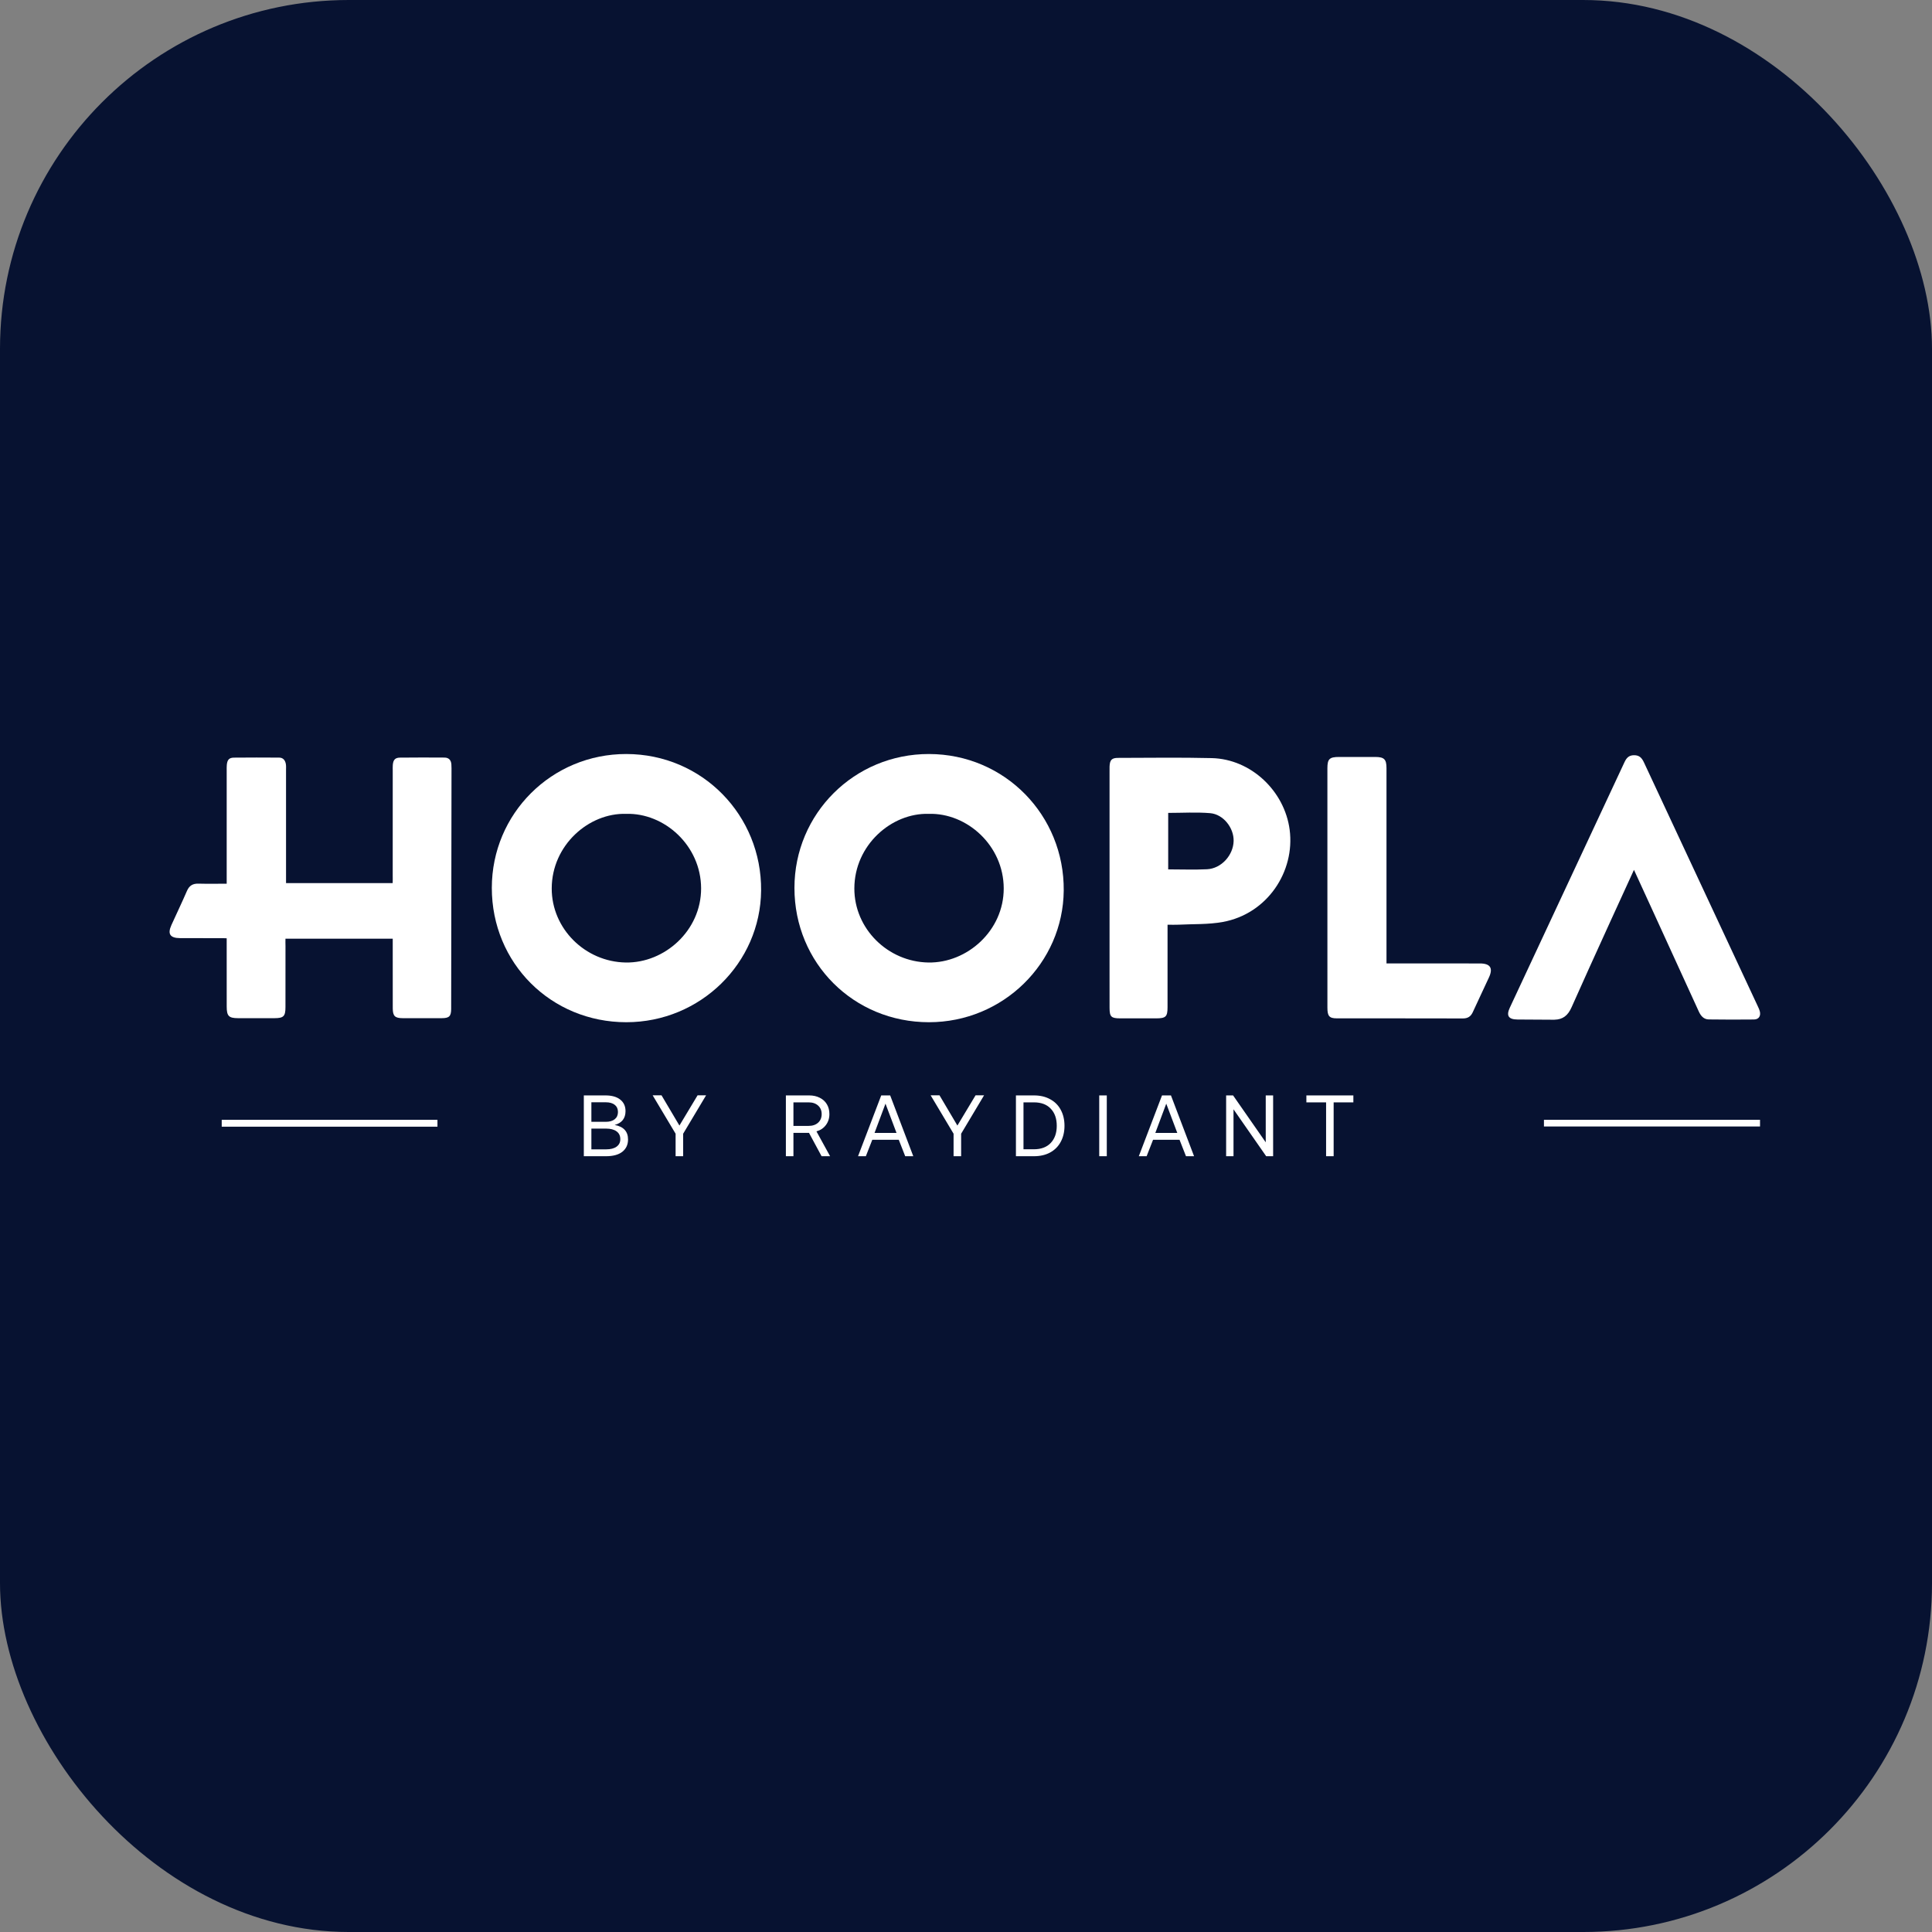 <svg width="720" height="720" viewBox="0 0 720 720" fill="none" xmlns="http://www.w3.org/2000/svg">
<rect x="0" y="0" width="720" height="720" fill="#808080" stroke="none"/>
<rect width="720" height="720" rx="130" fill="#071231"/>
<path d="M346.2 380.952C318.126 380.954 296.061 358.922 296.066 330.892C296.071 303.207 318.39 280.963 346.196 281C374.523 281.037 396.674 303.888 396.421 331.889C396.177 358.894 373.801 380.951 346.2 380.952ZM346.096 303.299C332.239 302.9 318.442 314.918 318.392 331.064C318.346 346.103 330.851 358.441 345.963 358.7C360.437 358.949 374.093 346.817 374.059 331.072C374.026 315.118 360.379 302.877 346.096 303.299Z" fill="white"/>
<path d="M233.421 380.952C205.346 380.954 183.282 358.922 183.287 330.892C183.292 303.207 205.61 280.963 233.417 281C261.745 281.037 283.895 303.888 283.642 331.889C283.397 358.894 261.021 380.951 233.421 380.952ZM233.317 303.299C219.46 302.9 205.662 314.918 205.612 331.064C205.567 346.103 218.072 358.441 233.183 358.7C247.658 358.949 261.313 346.817 261.28 331.072C261.246 315.118 247.6 302.877 233.317 303.299Z" fill="white"/>
<path d="M84.481 329.335C84.481 327.998 84.481 327.023 84.481 326.048C84.481 313.127 84.481 300.207 84.483 287.287C84.483 286.538 84.453 285.782 84.525 285.039C84.705 283.172 85.362 282.371 87.168 282.348C92.782 282.276 98.398 282.315 104.012 282.339C105.531 282.345 106.263 283.335 106.519 284.678C106.657 285.405 106.597 286.172 106.597 286.922C106.6 299.925 106.6 312.928 106.6 325.932C106.6 326.922 106.6 327.912 106.6 329.117C119.822 329.117 132.996 329.117 146.335 329.117C146.392 328.201 146.351 327.242 146.352 326.283C146.363 313.279 146.36 300.276 146.361 287.273C146.361 286.523 146.322 285.768 146.39 285.023C146.556 283.182 147.234 282.372 149.051 282.346C154.581 282.271 160.114 282.301 165.645 282.328C167.248 282.337 168.087 283.255 168.213 284.822C168.254 285.319 168.263 285.821 168.265 286.32C168.137 376.064 168.137 376.064 168.137 376.064C168.101 378.736 167.402 379.429 164.674 379.443C159.814 379.468 154.952 379.463 150.091 379.445C147.168 379.434 146.379 378.664 146.37 375.726C146.345 368.057 146.361 360.388 146.36 352.72C146.36 351.822 146.36 350.925 146.36 349.824C132.985 349.824 119.735 349.824 106.386 349.824C106.334 350.779 106.397 351.666 106.395 352.551C106.384 360.136 106.397 367.722 106.385 375.307C106.38 378.741 105.703 379.428 102.292 379.445C97.766 379.466 93.24 379.466 88.714 379.445C85.252 379.429 84.493 378.652 84.486 375.112C84.471 367.693 84.481 360.274 84.481 352.855C84.481 351.946 84.481 350.887 84.481 349.671C83.442 349.597 82.565 349.633 81.689 349.63C76.828 349.612 71.966 349.644 67.106 349.612C63.373 349.588 62.372 348.073 63.875 344.75C65.797 340.502 67.822 336.298 69.673 332.019C70.524 330.054 71.83 329.254 73.946 329.311C77.289 329.402 80.637 329.335 84.481 329.335Z" fill="white"/>
<path d="M435.112 344.618C435.112 346.041 435.112 346.943 435.112 347.848C435.112 357.012 435.116 366.179 435.108 375.345C435.108 378.896 434.475 379.507 430.836 379.514C426.397 379.522 421.958 379.523 417.517 379.513C414.109 379.505 413.519 378.95 413.503 375.629C413.479 370.88 413.496 366.131 413.496 361.38C413.496 336.8 413.496 312.22 413.496 287.639C413.496 286.972 413.476 286.304 413.504 285.639C413.604 283.224 414.304 282.445 416.675 282.442C428.319 282.427 439.971 282.24 451.607 282.526C466.237 282.884 478.73 294.798 480.619 309.239C482.651 324.749 472.353 340.546 455.711 343.589C450.326 344.574 444.712 344.323 439.2 344.607C437.964 344.671 436.723 344.618 435.112 344.618ZM435.352 323.992C440.33 323.992 445.095 324.179 449.844 323.943C455.152 323.678 459.62 318.719 459.738 313.404C459.844 308.525 455.915 303.451 450.974 303.04C445.846 302.613 440.656 302.945 435.352 302.945C435.352 309.935 435.352 316.806 435.352 323.992Z" fill="white"/>
<path d="M516.706 359.046C521.692 359.046 526.294 359.046 530.896 359.046C537.766 359.046 544.637 359.036 551.508 359.05C555.4 359.058 556.506 360.753 554.886 364.271C552.903 368.583 550.847 372.865 548.876 377.182C548.129 378.807 547.028 379.548 545.172 379.543C529.501 379.497 513.83 379.527 498.159 379.508C495.396 379.503 494.687 378.66 494.687 375.568C494.678 353.981 494.682 332.392 494.682 310.805C494.682 302.637 494.678 294.469 494.682 286.301C494.687 282.853 495.449 282.106 498.995 282.097C503.52 282.084 508.044 282.079 512.569 282.099C515.853 282.113 516.702 282.972 516.706 286.274C516.71 309.445 516.706 332.617 516.706 355.787C516.706 356.767 516.706 357.75 516.706 359.046Z" fill="white"/>
<path d="M163.026 417.314C163.026 418.228 163.026 418.965 163.026 419.884C136.25 419.884 109.51 419.884 82.628 419.884C82.628 419.032 82.628 418.245 82.628 417.314C109.394 417.314 136.071 417.314 163.026 417.314Z" fill="white"/>
<path d="M655.819 376.833C655.672 376.276 655.423 375.738 655.178 375.212C641.005 344.862 626.823 314.517 612.666 284.159C611.899 282.515 610.993 281.423 608.937 281.446C606.99 281.466 606.117 282.502 605.395 284.048C591.16 314.552 576.901 345.047 562.658 375.549C561.263 378.537 562.168 379.921 565.534 379.943L578.978 380.023C579.01 380.023 579.043 380.024 579.076 380.024L579.272 380.025V380.017C582.438 379.947 584.314 378.471 585.689 375.361C592.87 359.132 608.932 324.169 608.932 324.169C608.932 324.169 621.062 350.586 626.444 362.418C628.651 367.272 630.866 372.122 633.098 376.966C633.828 378.556 634.901 379.89 636.811 379.913C642.429 379.983 648.047 380.003 653.665 379.935C655.468 379.914 656.288 378.597 655.819 376.833Z" fill="white"/>
<path d="M655.908 417.314C629.442 417.314 601.58 417.314 575.383 417.314C575.383 418.244 575.383 418.972 575.383 419.811C601.841 419.811 629.548 419.811 655.908 419.811V417.314Z" fill="white"/>
<path d="M225.603 408.228C227.998 408.228 229.843 408.746 231.138 409.782C232.455 410.817 233.113 412.253 233.113 414.087C233.113 415.425 232.768 416.537 232.077 417.422C231.386 418.285 230.383 418.889 229.067 419.234C232.39 419.86 234.052 421.662 234.052 424.641C234.052 426.583 233.34 428.116 231.915 429.238C230.512 430.338 228.484 430.889 225.829 430.889H217.574V408.228H225.603ZM220.391 418.069H225.732C227.178 418.069 228.3 417.746 229.099 417.098C229.898 416.451 230.297 415.555 230.297 414.411C230.297 413.267 229.898 412.383 229.099 411.756C228.322 411.109 227.2 410.785 225.732 410.785H220.391V418.069ZM220.391 428.331H225.829C227.556 428.331 228.872 427.997 229.779 427.328C230.707 426.659 231.171 425.731 231.171 424.544C231.171 423.27 230.707 422.299 229.779 421.63C228.851 420.939 227.534 420.594 225.829 420.594H220.391V428.331ZM243.23 408.195H246.532L253.201 419.461L259.967 408.195H263.14L254.593 422.504V430.889H251.777V422.504L243.23 408.195ZM301.55 408.228C303.04 408.228 304.356 408.519 305.5 409.102C306.644 409.663 307.529 410.472 308.155 411.53C308.78 412.566 309.093 413.785 309.093 415.188C309.093 416.764 308.651 418.134 307.766 419.299C306.903 420.443 305.738 421.22 304.27 421.63L309.352 430.889H306.18L301.486 422.18H295.691V430.889H292.875V408.228H301.55ZM295.691 419.591H301.324C302.813 419.591 304 419.192 304.885 418.393C305.77 417.594 306.212 416.526 306.212 415.188C306.212 413.871 305.77 412.814 304.885 412.015C304 411.217 302.824 410.817 301.356 410.817H295.691V419.591ZM319.765 430.889L328.409 408.228H331.743L340.354 430.889H337.344L334.948 424.77H325.074L322.679 430.889H319.765ZM325.916 422.213H334.106L329.995 411.303L325.916 422.213ZM346.824 408.195H350.126L356.795 419.461L363.561 408.195H366.733L358.187 422.504V430.889H355.37V422.504L346.824 408.195ZM378.608 408.228H385.309C387.64 408.228 389.658 408.703 391.363 409.652C393.089 410.58 394.406 411.897 395.312 413.602C396.24 415.307 396.704 417.292 396.704 419.558C396.704 421.803 396.24 423.788 395.312 425.515C394.406 427.22 393.089 428.547 391.363 429.497C389.658 430.425 387.64 430.889 385.309 430.889H378.608V408.228ZM385.309 428.299C388.007 428.299 390.1 427.511 391.589 425.936C393.079 424.36 393.823 422.234 393.823 419.558C393.823 416.861 393.079 414.735 391.589 413.181C390.122 411.605 388.028 410.817 385.309 410.817H381.424V428.299H385.309ZM409.651 408.228H412.468V430.889H409.651V408.228ZM424.402 430.889L433.047 408.228H436.38L444.993 430.889H441.982L439.583 424.77H429.71L427.315 430.889H424.402ZM430.554 422.213H438.743L434.63 411.303L430.554 422.213ZM456.943 430.889V408.228H459.534L471.704 425.709V408.228H474.458V430.889H471.868L459.693 413.407V430.889H456.943ZM486.849 408.228H504.36V410.817H497.012V430.889H494.197V410.817H486.849V408.228Z" fill="white"/>
</svg>

